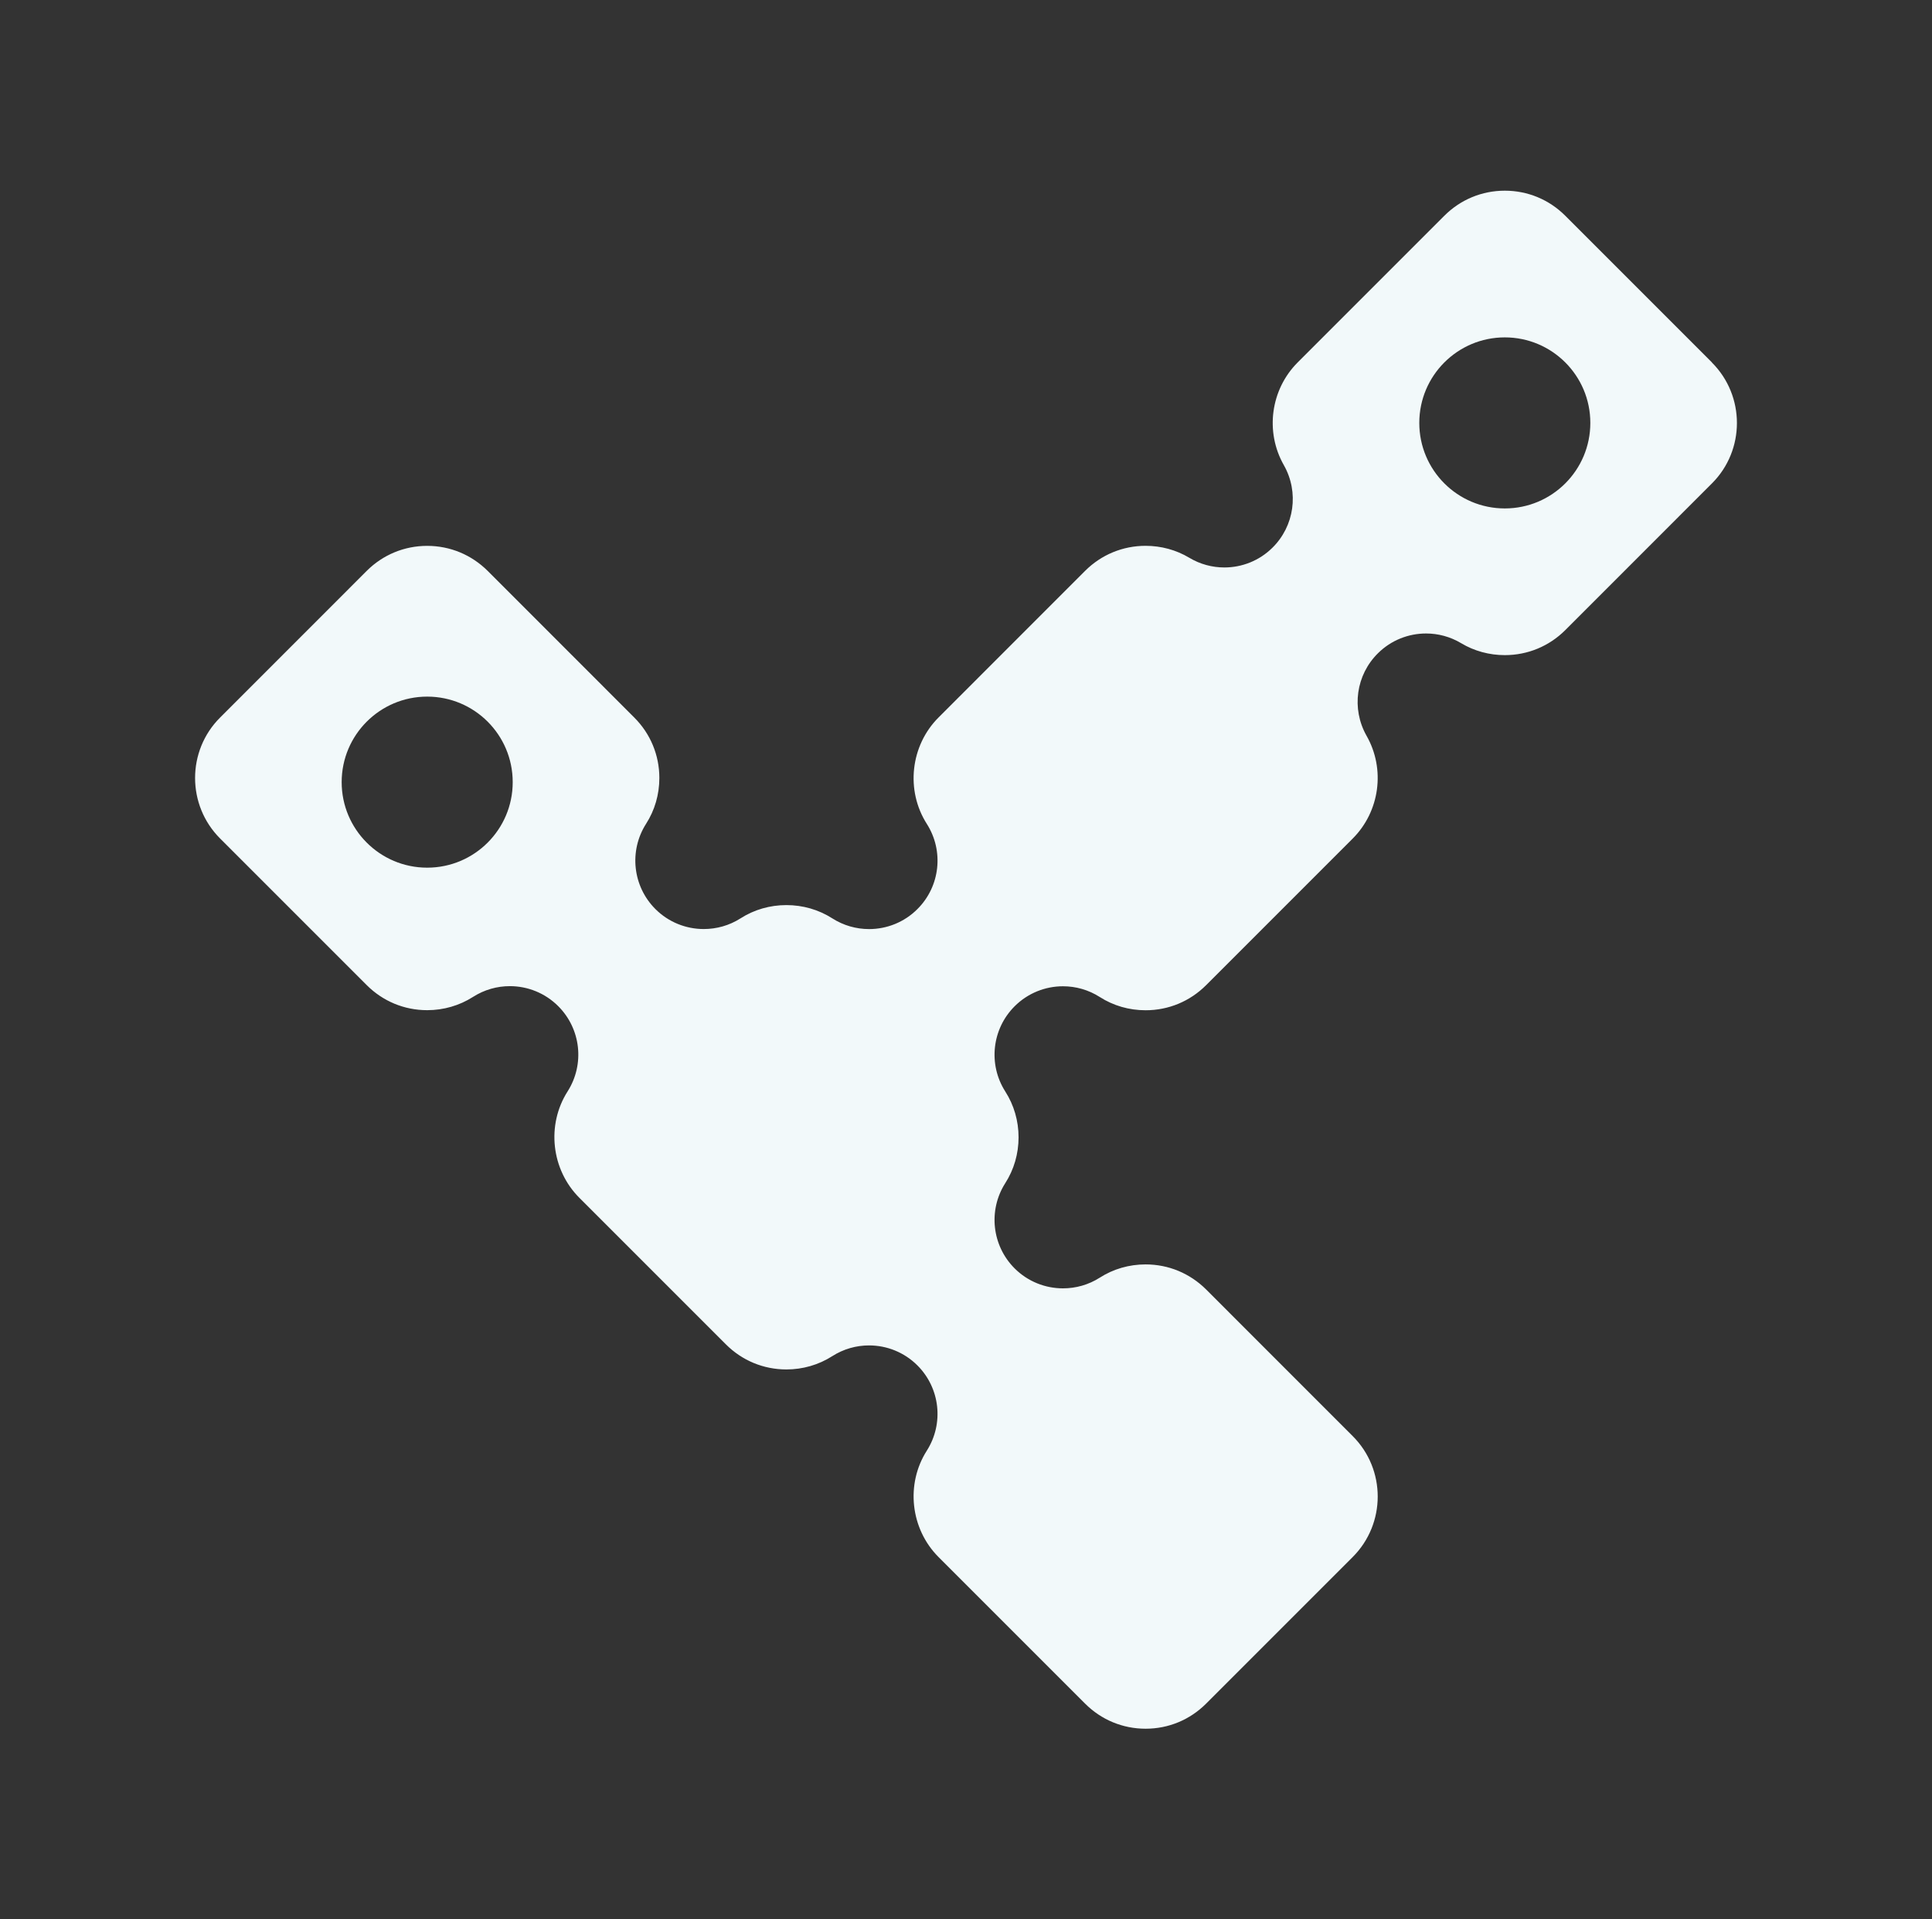 <svg xmlns="http://www.w3.org/2000/svg" id="Layer_1" data-name="Layer 1" viewBox="0 0 461.53 458.48"><rect x="0" y="0" width="461.53" height="458.48" fill="#333333" stroke="none"/><defs><style>      .cls-1 {        fill: #f2f9fa;      }    </style></defs><path class="cls-1" d="M408.95,86.56l-35.02-35.02c-3.87-3.87-8.99-5.99-14.45-5.99s-10.58,2.12-14.45,5.99l-35.02,35.02c-6.48,6.48-7.85,16.59-3.31,24.56,3.66,6.46,2.53,14.57-2.78,19.76-3.13,3.08-7.26,4.67-11.44,4.67-2.87,0-5.78-.76-8.38-2.32-3.12-1.87-6.73-2.85-10.43-2.85-5.46,0-10.58,2.12-14.45,5.98l-35.02,35.03c-6.71,6.71-7.9,17.41-2.79,25.42,4.11,6.46,3.19,14.93-2.25,20.34-3.15,3.16-7.33,4.78-11.55,4.78-3.04,0-6.09-.84-8.8-2.57-3.24-2.07-7.03-3.16-10.95-3.16s-7.71,1.09-10.94,3.16c-2.71,1.73-5.76,2.56-8.8,2.56-4.22,0-8.4-1.62-11.56-4.78-5.42-5.42-6.35-13.89-2.22-20.36,2.07-3.23,3.17-7.01,3.17-10.94,0-5.45-2.12-10.58-5.99-14.44l-35.02-35.03c-3.87-3.85-8.99-5.98-14.45-5.98s-10.58,2.12-14.45,5.98l-35.02,35.03c-7.97,7.95-7.97,20.92,0,28.89l35.02,35.02c3.87,3.87,8.99,5.99,14.45,5.99,3.92,0,7.71-1.1,10.95-3.17,2.71-1.73,5.76-2.57,8.8-2.57,4.22,0,8.4,1.63,11.55,4.78,5.43,5.42,6.36,13.88,2.25,20.35-5.11,8.01-3.92,18.7,2.79,25.42l35.02,35.02c3.87,3.87,8.99,5.99,14.45,5.99,3.92,0,7.71-1.1,10.95-3.17,2.71-1.73,5.76-2.57,8.8-2.57,4.22,0,8.4,1.63,11.55,4.78,5.43,5.42,6.36,13.88,2.25,20.35-5.11,8.01-3.92,18.7,2.79,25.42l35.02,35.02c3.87,3.87,8.99,5.99,14.45,5.99s10.58-2.12,14.45-5.99l35.02-35.02c7.97-7.97,7.97-20.94,0-28.89l-35.02-35.03c-3.87-3.85-8.99-5.98-14.45-5.98-3.92,0-7.71,1.09-10.94,3.16-2.71,1.73-5.76,2.56-8.8,2.56-4.22,0-8.4-1.62-11.56-4.78-5.42-5.42-6.35-13.89-2.22-20.36,2.07-3.23,3.17-7.01,3.17-10.94s-1.1-7.7-3.17-10.94c-4.13-6.47-3.2-14.93,2.22-20.35,3.16-3.16,7.34-4.79,11.56-4.79,3.04,0,6.09.84,8.8,2.57,3.23,2.07,7.01,3.16,10.94,3.16,5.46,0,10.58-2.12,14.45-5.99l35.02-35.02c6.48-6.48,7.85-16.59,3.31-24.56-3.66-6.46-2.53-14.57,2.78-19.76,3.13-3.08,7.26-4.67,11.44-4.67,2.87,0,5.78.76,8.38,2.32,3.12,1.87,6.73,2.85,10.43,2.85,5.46,0,10.58-2.12,14.45-5.98l35.02-35.03c7.97-7.95,7.97-20.92,0-28.89ZM102.05,207.26c-11.28,0-20.43-9.15-20.43-20.43s9.15-20.43,20.43-20.43,20.43,9.14,20.43,20.43-9.15,20.43-20.43,20.43ZM359.48,121.45c-11.28,0-20.43-9.15-20.43-20.43s9.15-20.43,20.43-20.43,20.43,9.14,20.43,20.43-9.15,20.43-20.43,20.43Z"></path></svg>